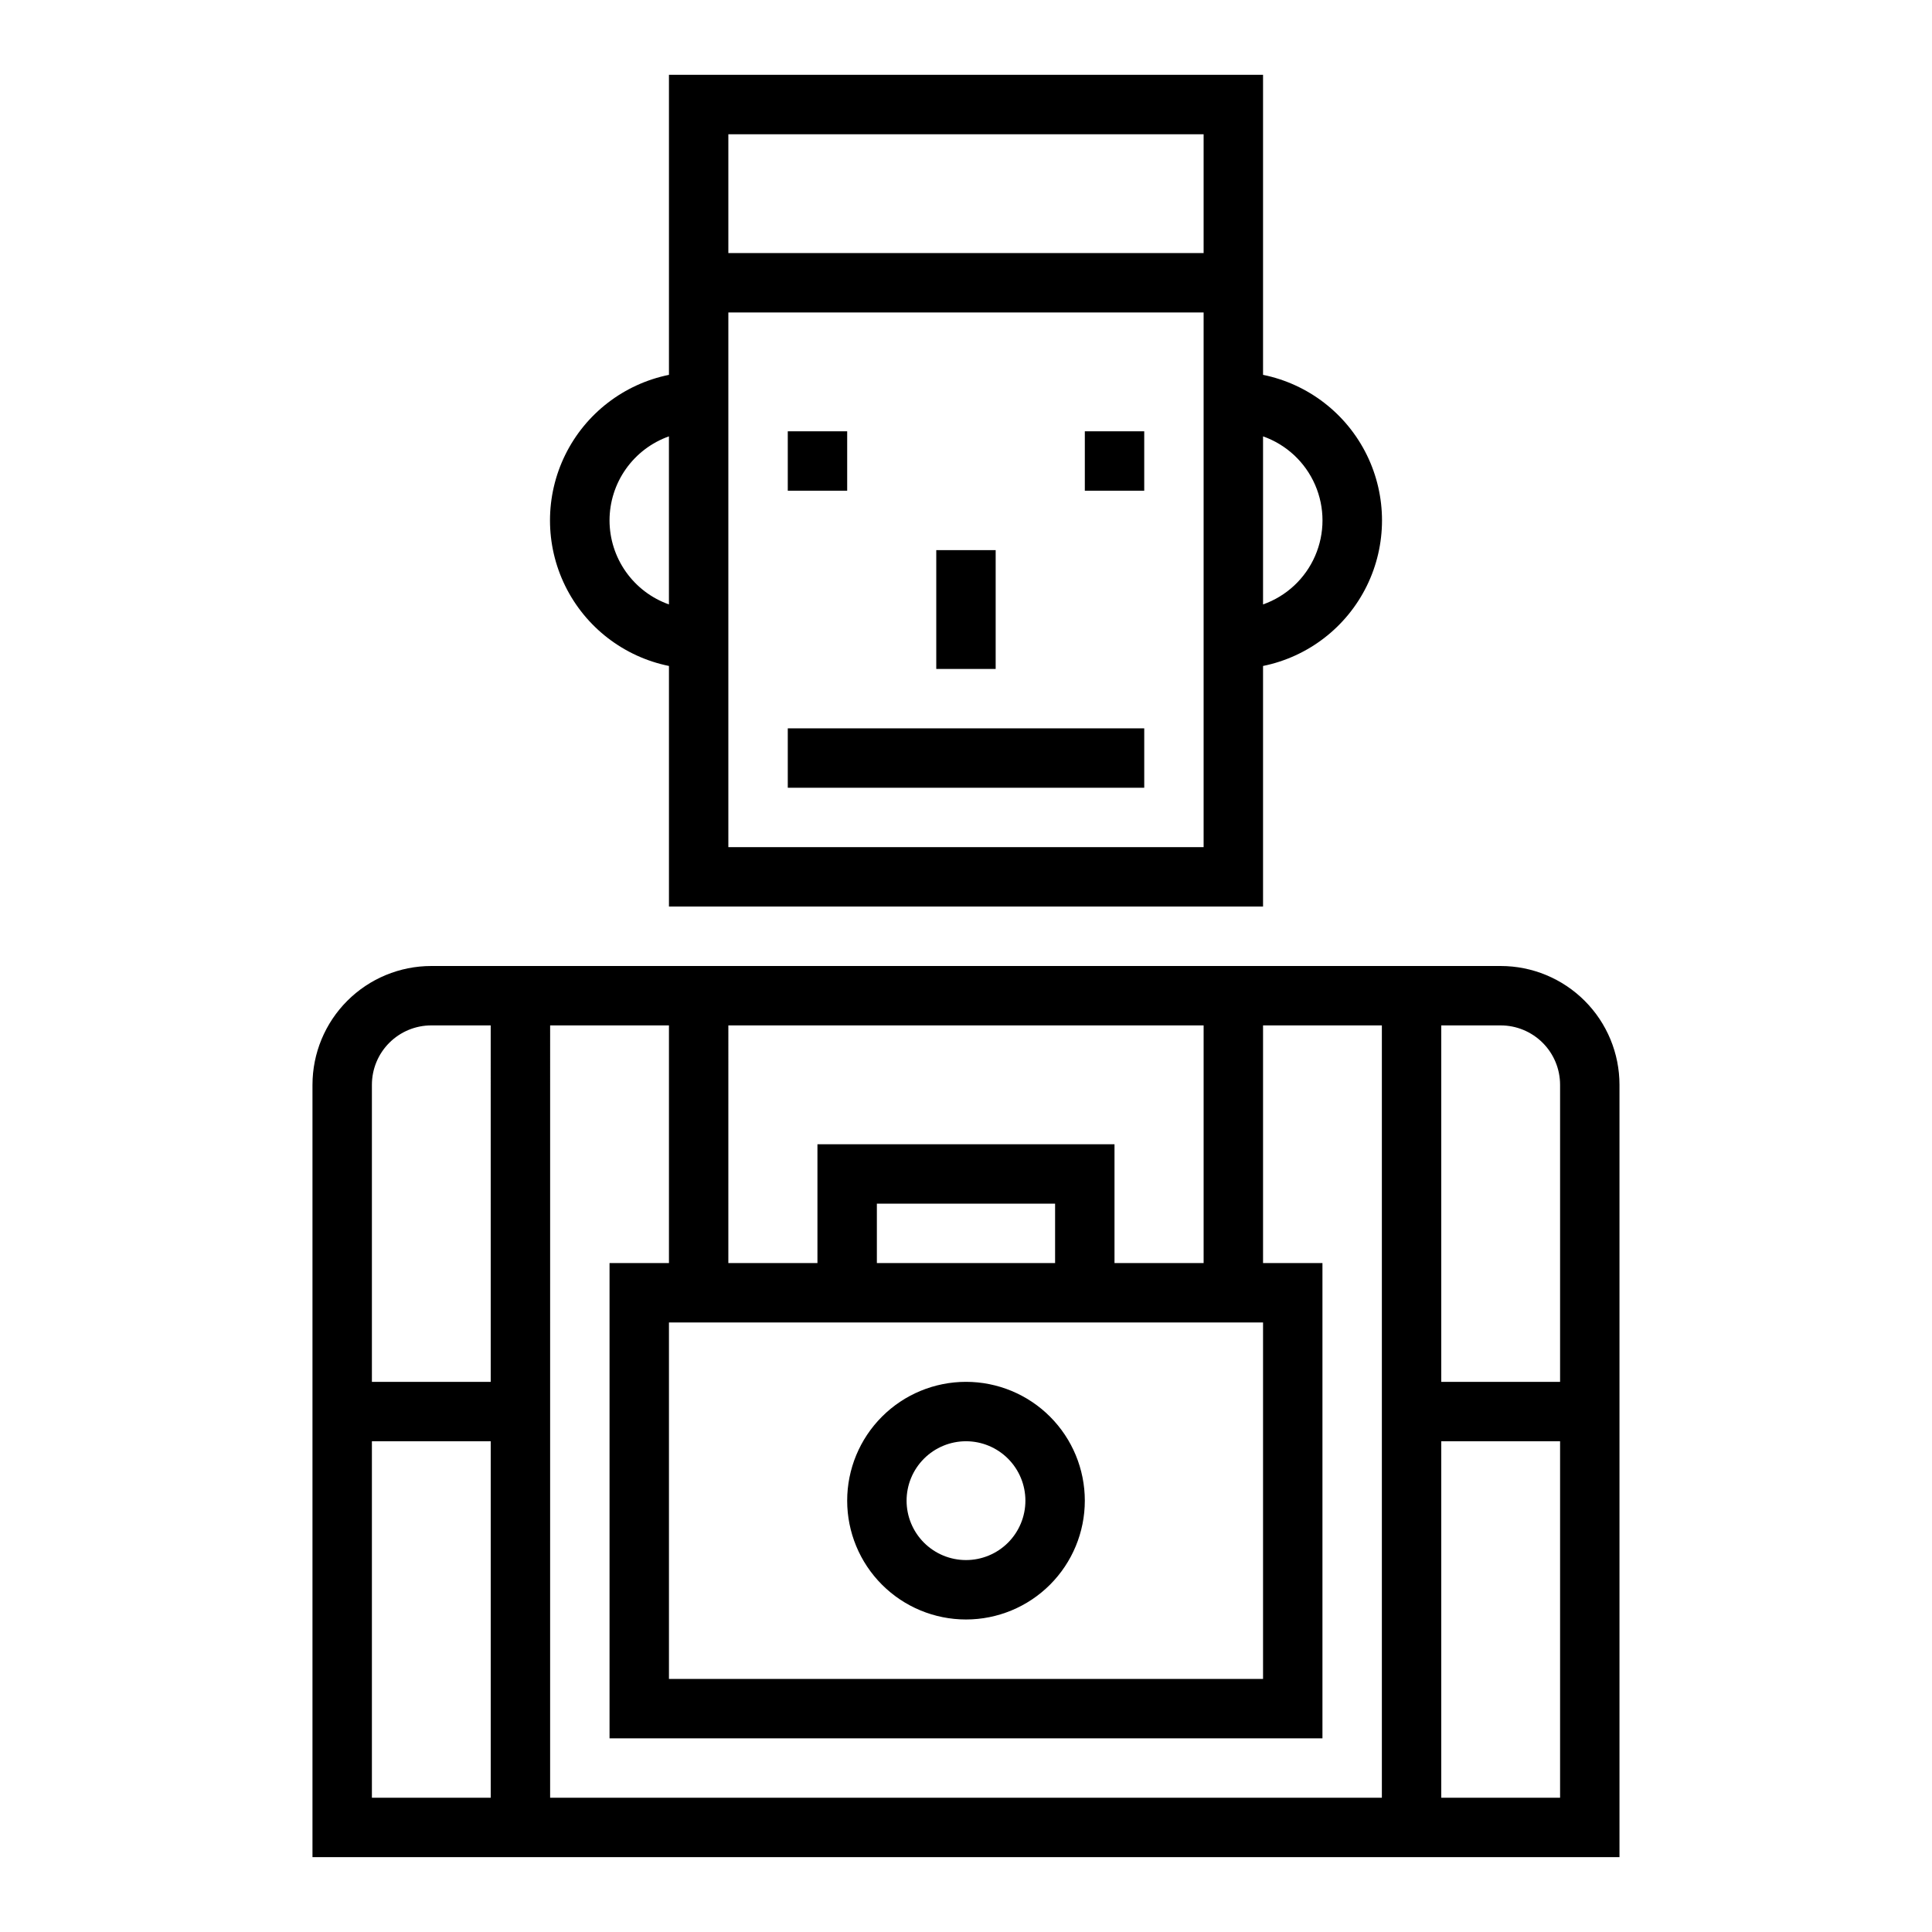 <?xml version="1.0" encoding="UTF-8"?>
<!-- Uploaded to: SVG Repo, www.svgrepo.com, Generator: SVG Repo Mixer Tools -->
<svg fill="#000000" width="800px" height="800px" version="1.1" viewBox="144 144 512 512" xmlns="http://www.w3.org/2000/svg">
 <g>
  <path d="m478.72 384.25v-63.762c11.957-2.43 22.109-10.262 27.492-21.211 5.379-10.949 5.379-23.777 0-34.727-5.383-10.945-15.535-18.781-27.492-21.211v-79.508h-157.44v79.508c-11.953 2.43-22.109 10.266-27.492 21.211-5.379 10.949-5.379 23.777 0 34.727 5.383 10.949 15.539 18.781 27.492 21.211v63.762zm0-124.61c6.184 2.18 11.18 6.836 13.793 12.844 2.617 6.012 2.617 12.84 0 18.852-2.613 6.012-7.609 10.664-13.793 12.844zm-141.7-80.066h125.95v31.488h-125.95zm0 47.23h125.95v141.7h-125.95zm-31.488 55.105c0.004-4.883 1.52-9.645 4.34-13.633 2.82-3.984 6.801-7.004 11.402-8.637v44.539c-4.602-1.633-8.582-4.652-11.402-8.637-2.82-3.988-4.336-8.75-4.34-13.633z"/>
  <path d="m352.77 337.02h94.465v15.742h-94.465z"/>
  <path d="m352.77 258.3h15.742v15.742h-15.742z"/>
  <path d="m431.49 258.3h15.742v15.742h-15.742z"/>
  <path d="m226.81 431.49v204.67h346.37v-204.67c0-8.352-3.316-16.363-9.223-22.266-5.906-5.906-13.914-9.223-22.266-9.223h-283.39c-8.352 0-16.359 3.316-22.266 9.223-5.902 5.902-9.223 13.914-9.223 22.266zm299.14-15.742h15.742l0.004-0.004c4.176 0 8.18 1.66 11.133 4.613 2.953 2.949 4.609 6.957 4.609 11.133v78.719h-31.488zm0 110.21h31.488v94.461h-31.488zm-47.23-31.488v94.461h-157.44v-94.465zm-102.34-15.746v-15.742h47.23v15.742zm-39.359-62.977h125.95v62.977h-23.617v-31.488h-78.723v31.488h-23.613zm-47.23 0h31.488v62.977h-15.746v125.95h188.93v-125.95h-15.742v-62.977h31.488v204.67h-220.42zm-15.746 204.67h-31.488v-94.465h31.488zm0-110.21h-31.488v-78.719c0-4.176 1.656-8.184 4.609-11.133 2.953-2.953 6.957-4.613 11.133-4.613h15.742z"/>
  <path d="m392.12 289.79h15.742v31.488h-15.742z"/>
  <path d="m400 573.18c8.352 0 16.359-3.316 22.266-9.223 5.902-5.906 9.223-13.914 9.223-22.266 0-8.352-3.32-16.359-9.223-22.266-5.906-5.906-13.914-9.223-22.266-9.223s-16.363 3.316-22.266 9.223c-5.906 5.906-9.223 13.914-9.223 22.266 0 8.352 3.316 16.359 9.223 22.266 5.902 5.906 13.914 9.223 22.266 9.223zm0-47.23v-0.004c4.176 0 8.18 1.66 11.133 4.613 2.949 2.953 4.609 6.957 4.609 11.133 0 4.176-1.66 8.18-4.609 11.133-2.953 2.953-6.957 4.609-11.133 4.609s-8.18-1.656-11.133-4.609c-2.953-2.953-4.613-6.957-4.613-11.133 0-4.176 1.66-8.18 4.613-11.133 2.953-2.953 6.957-4.613 11.133-4.613z"/>
 </g>
</svg>